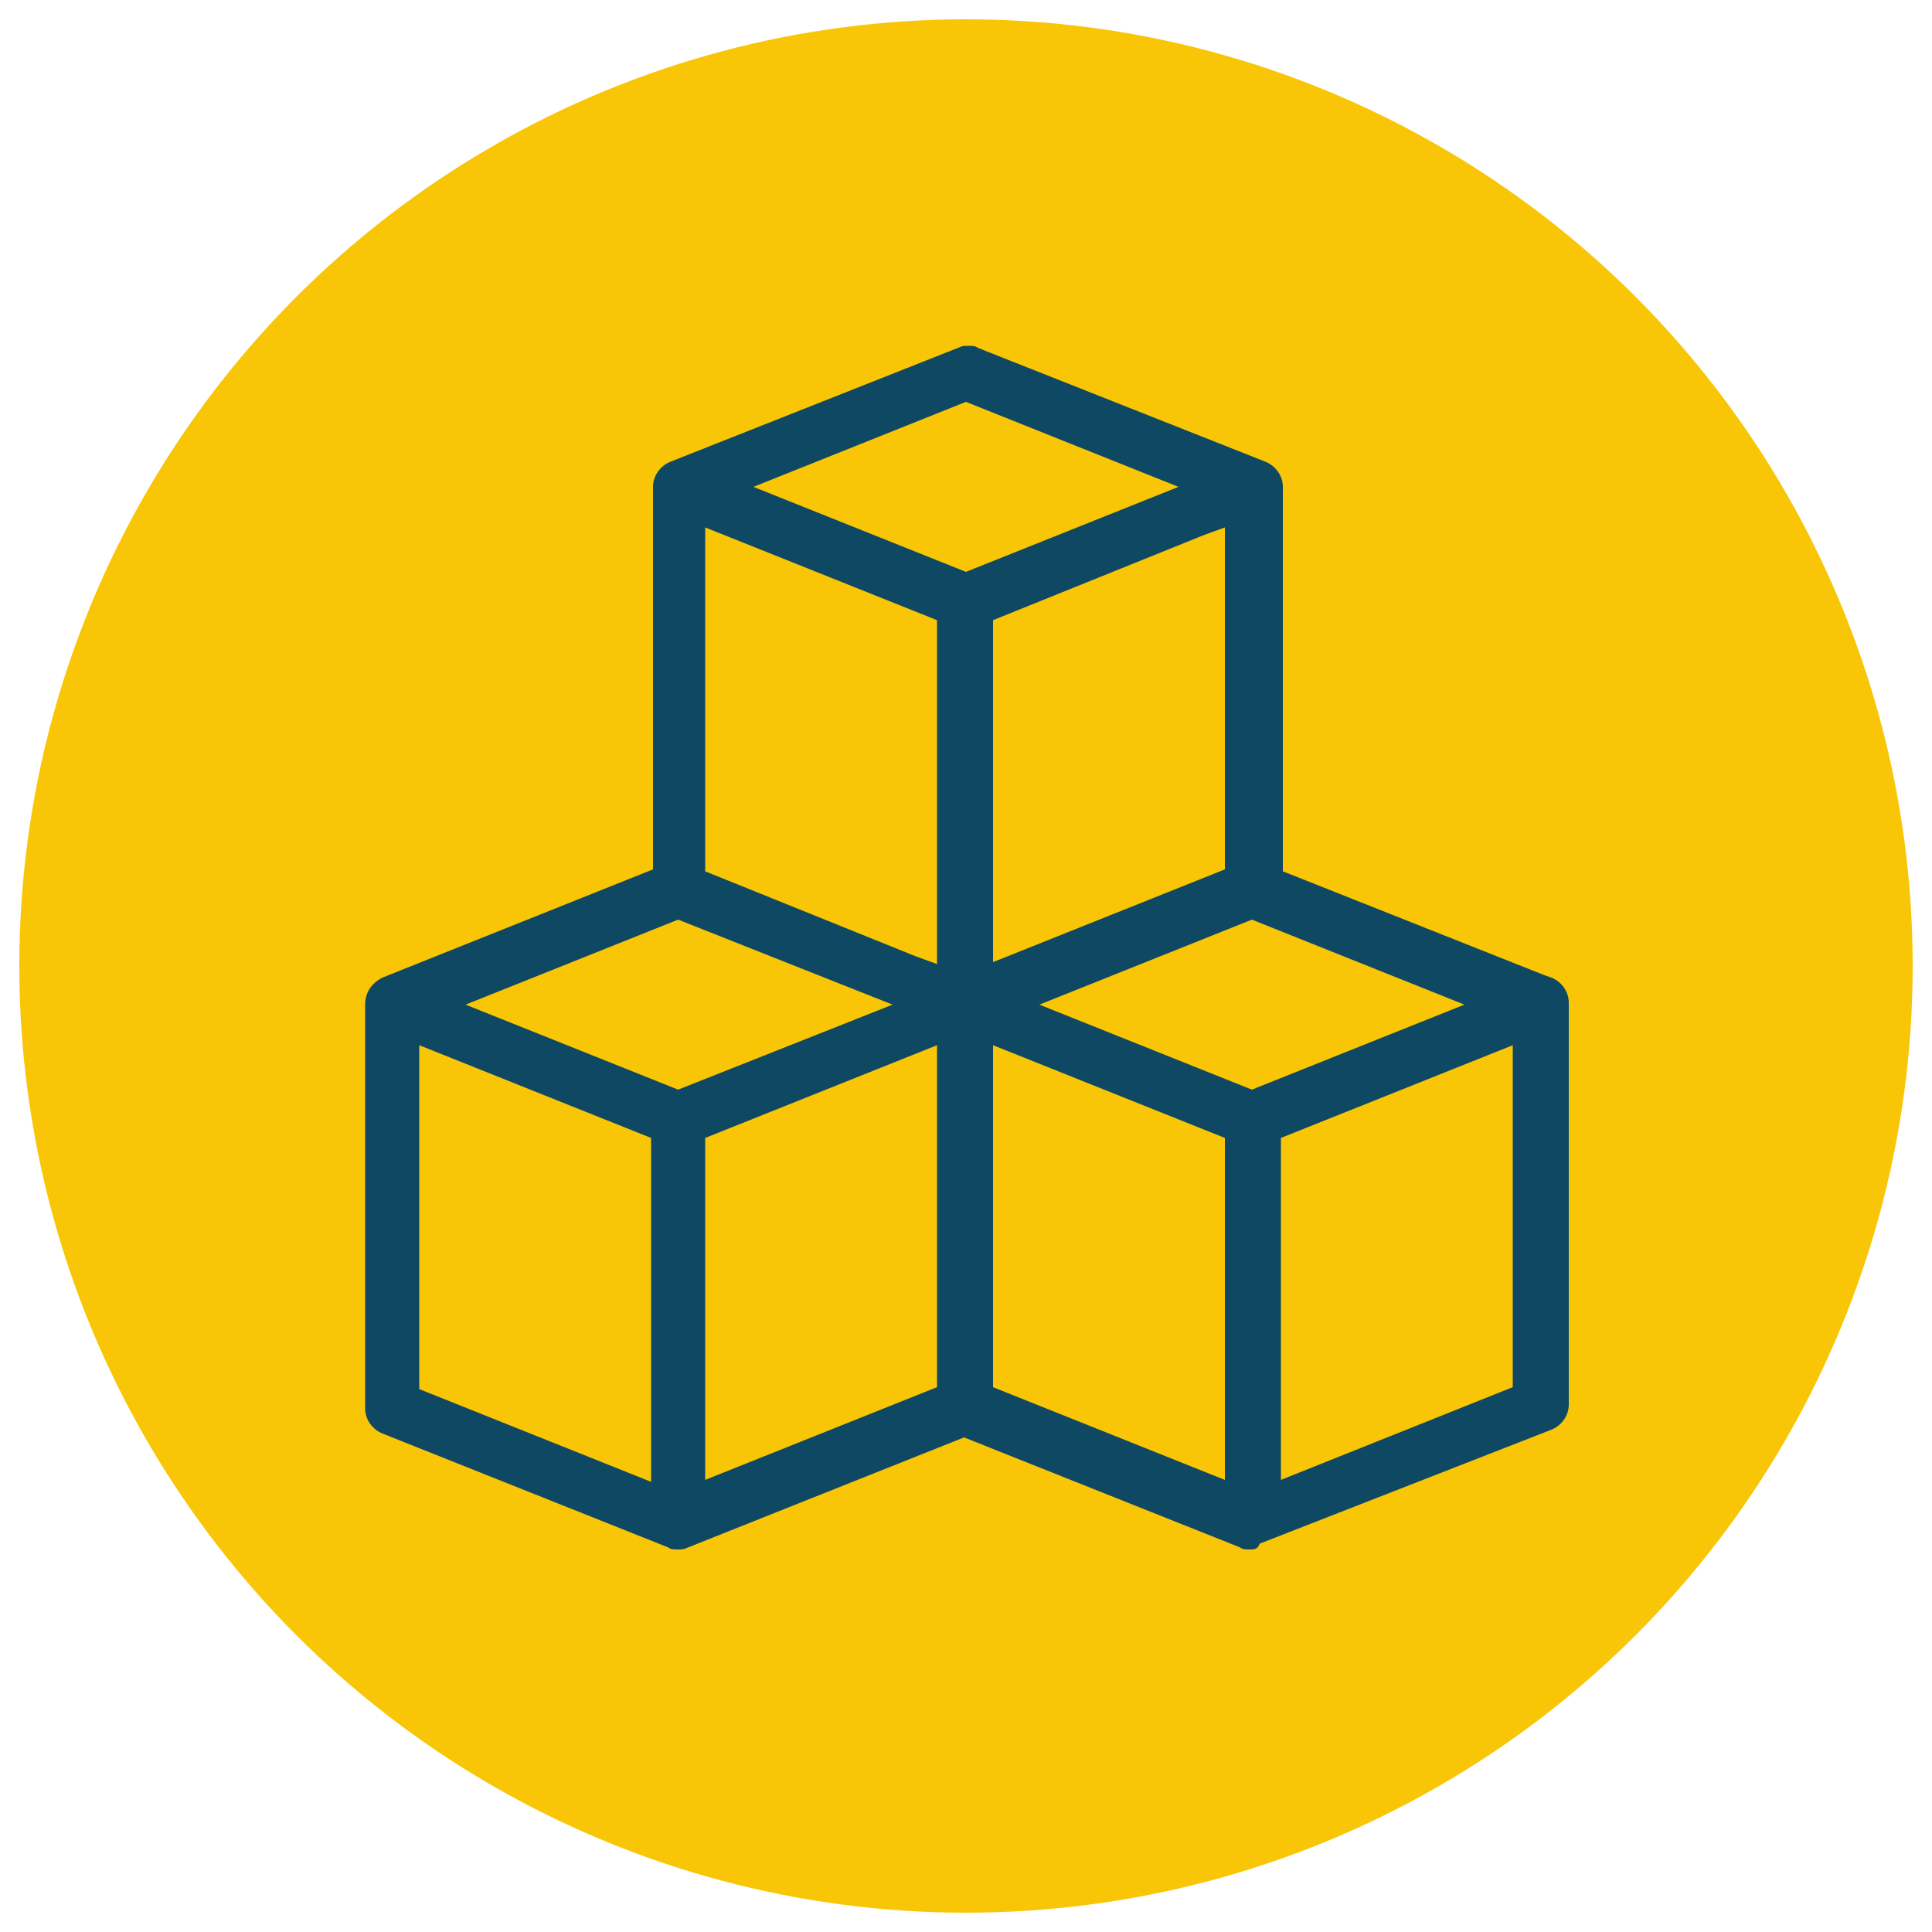 <?xml version="1.0" encoding="utf-8"?>
<!-- Generator: Adobe Illustrator 24.0.1, SVG Export Plug-In . SVG Version: 6.00 Build 0)  -->
<svg version="1.1" id="Capa_1" xmlns="http://www.w3.org/2000/svg" xmlns:xlink="http://www.w3.org/1999/xlink" x="0px" y="0px"
	 viewBox="0 0 100 100" style="enable-background:new 0 0 100 100;" xml:space="preserve">
<style type="text/css">
	.st0{fill:#F8C606;}
	.st1{fill:#0E4862;}
</style>
<title>iconomodulos-especializados-sector-tamanio</title>
<circle class="st0" cx="50" cy="50" r="49"/>
<path class="st1" d="M64.7,80.2c-0.2,0-0.4,0-0.5-0.1l-14.3-5.7l-14.3,5.7c-0.2,0.1-0.3,0.1-0.5,0.1c-0.2,0-0.4,0-0.5-0.1l-14.8-5.9
	c-0.5-0.2-0.9-0.7-0.9-1.3V52c0-0.6,0.3-1.1,0.9-1.4l14-5.6V25.2c0-0.6,0.4-1.1,0.9-1.3l14.9-5.9c0.2-0.1,0.3-0.1,0.5-0.1
	c0.2,0,0.4,0,0.5,0.1l14.9,5.9c0.5,0.2,0.9,0.7,0.9,1.3v19.9L80,50.5l0.3,0.1c0.5,0.2,0.9,0.7,0.9,1.3v20.8c0,0.6-0.4,1.1-0.9,1.3
	l-15.1,5.9C65.1,80.2,64.9,80.2,64.7,80.2z M51.4,71.8l12,4.8V58.9l-12-4.8V71.8z M21.7,71.9l12,4.8V58.9l-12-4.8V71.9z M66.3,58.9
	v17.7l12-4.8V54.1L66.3,58.9z M36.5,58.9v17.7l12-4.8V54.1L36.5,58.9z M53.8,52l11,4.4l11-4.4l-11-4.4L53.8,52z M24.1,52l11,4.4
	L46.2,52l-11.1-4.4L24.1,52z M51.4,32.1v17.7l12-4.8V27.3l-1.1,0.4L51.4,32.1z M36.5,45.1l10.9,4.4l1.1,0.4V32.1l-12-4.8V45.1z
	 M39,25.2l11,4.4l11-4.4l-11-4.4L39,25.2z"/>
</svg>
